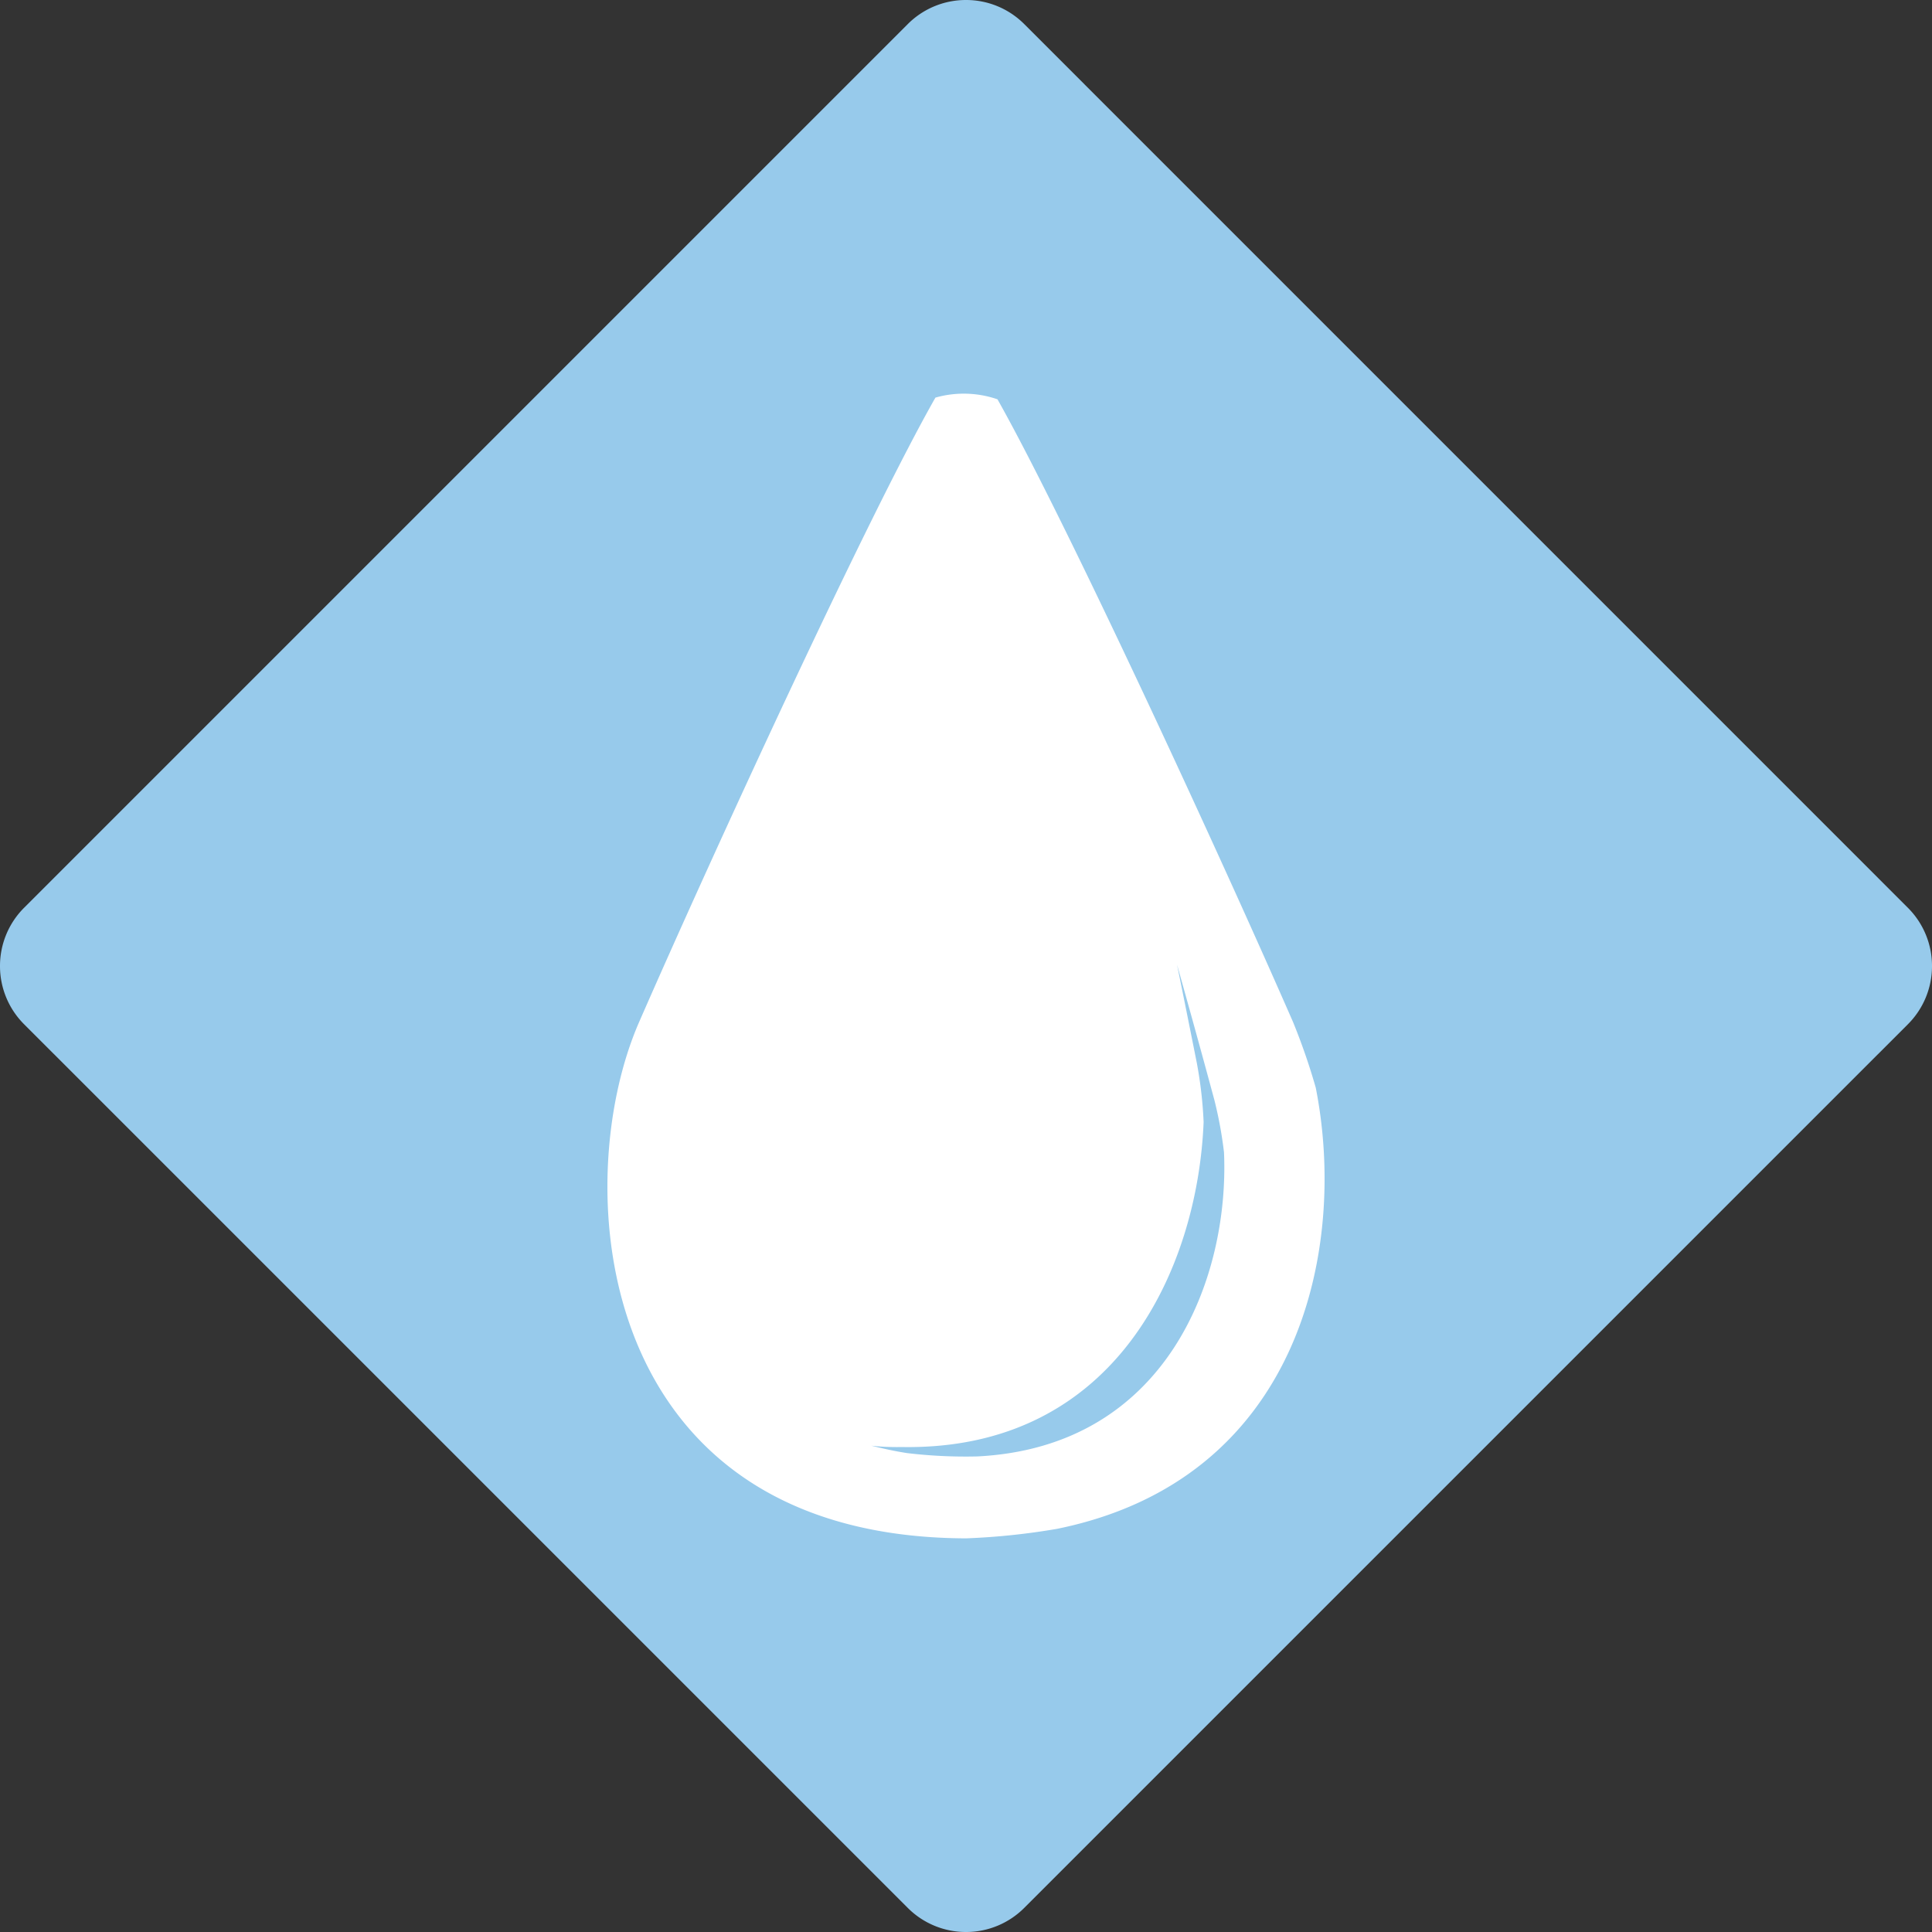 <svg xmlns="http://www.w3.org/2000/svg" width="296.883" height="296.883" viewBox="0 0 296.883 296.883">
  <rect x="0" y="0" width="296.883" height="296.883" fill="#333333" stroke="none"/>
  <g id="Group_3974" data-name="Group 3974" transform="translate(256.883 -1137.422)">
    <path id="Path_1767" data-name="Path 1767" d="M148.361,0a12.624,12.624,0,0,0-8.874,3.709L3.709,139.487A12.624,12.624,0,0,0,0,148.361v.162A12.623,12.623,0,0,0,3.709,157.4L139.487,293.174a12.623,12.623,0,0,0,8.873,3.709h.162a12.624,12.624,0,0,0,8.874-3.709L293.174,157.4a12.624,12.624,0,0,0,3.709-8.874v-.16a12.624,12.624,0,0,0-3.709-8.874L157.4,3.709A12.624,12.624,0,0,0,148.522,0Z" transform="translate(-256.883 1137.422)" fill="#97caeb"/>
    <path id="Path_1768" data-name="Path 1768" d="M243.512,157.815a97.484,97.484,0,0,0-3.483-10.066c-11.013-25.213-34.832-76.922-45.42-95.7a15.9,15.9,0,0,0-9.538-.259c-10.458,18.386-34.44,70.567-45.535,95.963-10.945,25.05-7.085,79.14,50.234,79.329a105.861,105.861,0,0,0,14-1.463c37.381-7.606,44.641-43.081,39.744-67.8m-52.036,56.674a75.97,75.97,0,0,1-10.762-.513c-1.922-.294-3.732-.707-5.483-1.132a36.07,36.07,0,0,0,4.608.2c33.1.607,45.544-27.6,46.443-49.94a63.955,63.955,0,0,0-1.061-9.163c-.885-4.433-1.878-9.41-3.023-15.012,2.229,7.894,4.231,15.213,5.746,20.821a63.313,63.313,0,0,1,1.471,8.013c.838,19.283-8.75,45.288-37.939,46.726" transform="translate(-298.212 1146.733)" fill="#fff"/>
  </g>
</svg>
